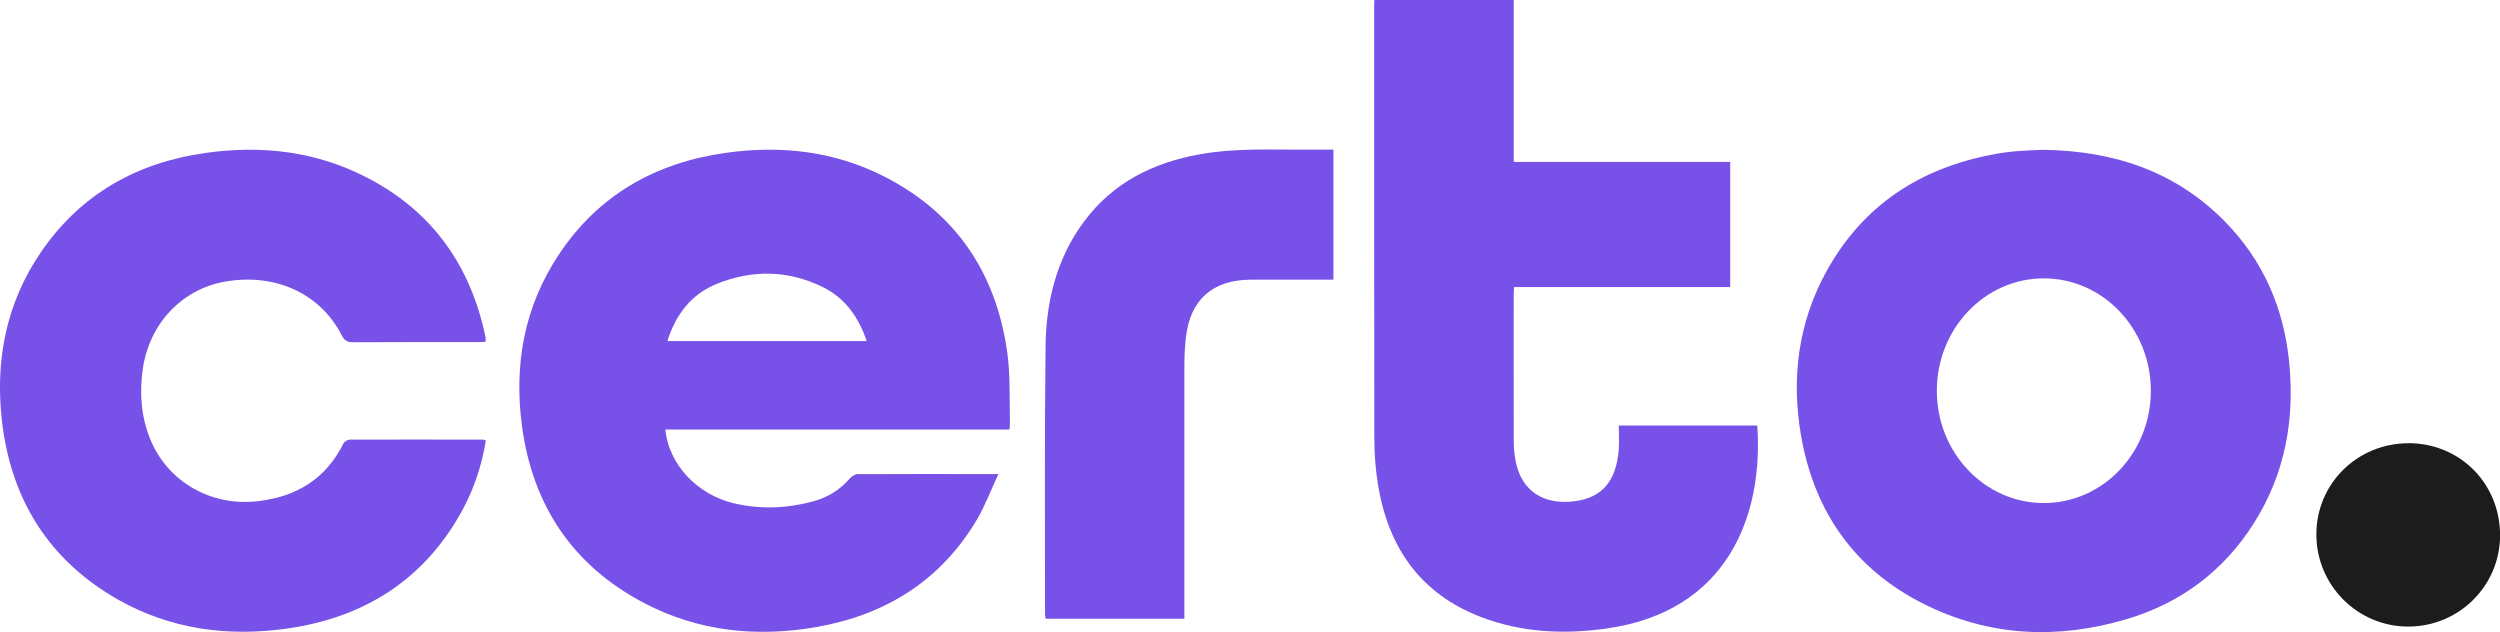<?xml version="1.0" encoding="UTF-8"?>
<svg id="Livello_2" data-name="Livello 2" xmlns="http://www.w3.org/2000/svg" viewBox="0 0 318.56 80.54">
  <defs>
    <style>
      .cls-1 {
        fill: #7852e8;
      }

      .cls-1, .cls-2 {
        stroke-width: 0px;
      }

      .cls-2 {
        fill: #1c1c1c;
      }
    </style>
  </defs>
  <g id="Livello_1-2" data-name="Livello 1">
    <g>
      <path class="cls-1" d="M192.89,0v20.63h27.58v15.95h-27.54c-.02.44-.05.76-.05,1.07,0,6.19-.01,12.38.01,18.58,0,.89.09,1.8.27,2.68.76,3.63,3.5,5.44,7.4,4.97,3.57-.43,5.42-2.57,5.71-6.67.07-.96,0-1.93,0-2.99h17.65c.79,11.42-3.72,23.72-19.29,25.88-5.38.75-10.73.5-15.87-1.46-7.8-2.97-11.87-8.91-13.18-16.91-.32-1.98-.46-4.01-.46-6.01-.03-18.32-.02-36.65-.02-54.97,0-.25.01-.5.02-.75,5.92,0,11.83,0,17.75,0Z"/>
      <path class="cls-1" d="M128.6,54.73h-43.82c.42,4.42,4.05,8.31,8.77,9.41,3.36.78,6.73.65,10.06-.25,1.85-.5,3.43-1.47,4.69-2.94.23-.26.64-.52.96-.53,5.77-.03,11.54-.02,17.32-.01.1,0,.64,0,.64,0-.89,1.88-1.66,3.96-2.68,5.7-4.6,7.83-11.63,12.22-20.45,13.78-7.62,1.34-15.05.59-21.98-3.03-9.13-4.78-14.25-12.46-15.6-22.59-1.04-7.78.28-15.16,4.66-21.78,5.06-7.65,12.38-11.77,21.36-13.02,6.97-.97,13.76-.22,20.1,3,9.18,4.66,14.28,12.3,15.71,22.37.21,1.48.28,2.98.3,4.48.03,1.51.03,3.03.05,4.54,0,.07-.03.88-.08.88ZM85.04,43.46h25.4c-1.05-3.08-2.78-5.51-5.64-6.9-4.37-2.14-8.9-2.21-13.39-.42-3.27,1.3-5.28,3.86-6.37,7.32Z"/>
      <path class="cls-1" d="M291.69,46.05c-.71-6.88-3.34-12.92-8.24-17.88-6.31-6.38-14.17-8.97-23.17-9.08-1.01.05-2.2.08-3.38.18-.97.08-1.94.21-2.89.4-9.27,1.73-16.52,6.41-21.17,14.71-3.71,6.63-4.63,13.82-3.33,21.22,1.7,9.64,6.82,16.95,15.65,21.37,8.28,4.14,16.97,4.54,25.77,1.94,6.93-2.05,12.42-6.14,16.29-12.28,3.98-6.3,5.22-13.25,4.46-20.58ZM260.43,64.1c-7.53,0-13.63-6.41-13.63-14.31s6.1-14.32,13.63-14.32,13.64,6.41,13.64,14.32-6.11,14.31-13.64,14.31Z"/>
      <path class="cls-1" d="M61.88,43.55c-.35.02-.67.04-.99.04-5.3,0-10.61-.01-15.91.02-.71,0-1.08-.19-1.41-.84-2.73-5.36-8.45-8-14.87-6.89-5.54.96-9.7,5.4-10.51,11.17-.43,3.06-.21,6.04.95,8.9,2.21,5.44,7.73,8.59,13.66,7.92,4.95-.56,8.7-2.82,10.96-7.35.12-.25.53-.5.8-.5,5.66-.02,11.33-.01,16.99,0,.1,0,.2.06.36.11-.51,3.12-1.47,6.07-2.97,8.84-4.86,8.93-12.56,13.76-22.48,15.14-7.47,1.04-14.71.07-21.36-3.67C6.22,71.41,1.38,63.63.24,53.57c-.87-7.72.56-15,5.01-21.49,5.04-7.35,12.2-11.36,20.93-12.59,7.19-1.02,14.18-.21,20.7,3.2,8.28,4.32,13.11,11.22,14.99,20.28.04.17,0,.35,0,.59Z"/>
      <path class="cls-1" d="M169.91,19.06v16.58c-1.92,0-3.78,0-5.65,0-1.66,0-3.32-.01-4.98,0-4.79.05-7.61,2.57-8.16,7.3-.13,1.1-.19,2.22-.2,3.33-.01,10.4,0,20.8,0,31.2v1.37h-17.68c-.03-.21-.08-.42-.08-.63,0-11.37-.06-22.74.07-34.11.07-5.74,1.42-11.2,4.93-15.91,3.66-4.91,8.75-7.45,14.67-8.52,4.79-.87,9.63-.55,14.45-.61.86,0,1.71,0,2.63,0Z"/>
      <path class="cls-2" d="M306.89,56.47c6.56,0,11.68,5.14,11.68,11.73,0,6.44-5.23,11.64-11.7,11.64-6.48,0-11.72-5.27-11.71-11.77.01-6.45,5.22-11.59,11.74-11.59Z"/>
    </g>
  </g>
</svg>
